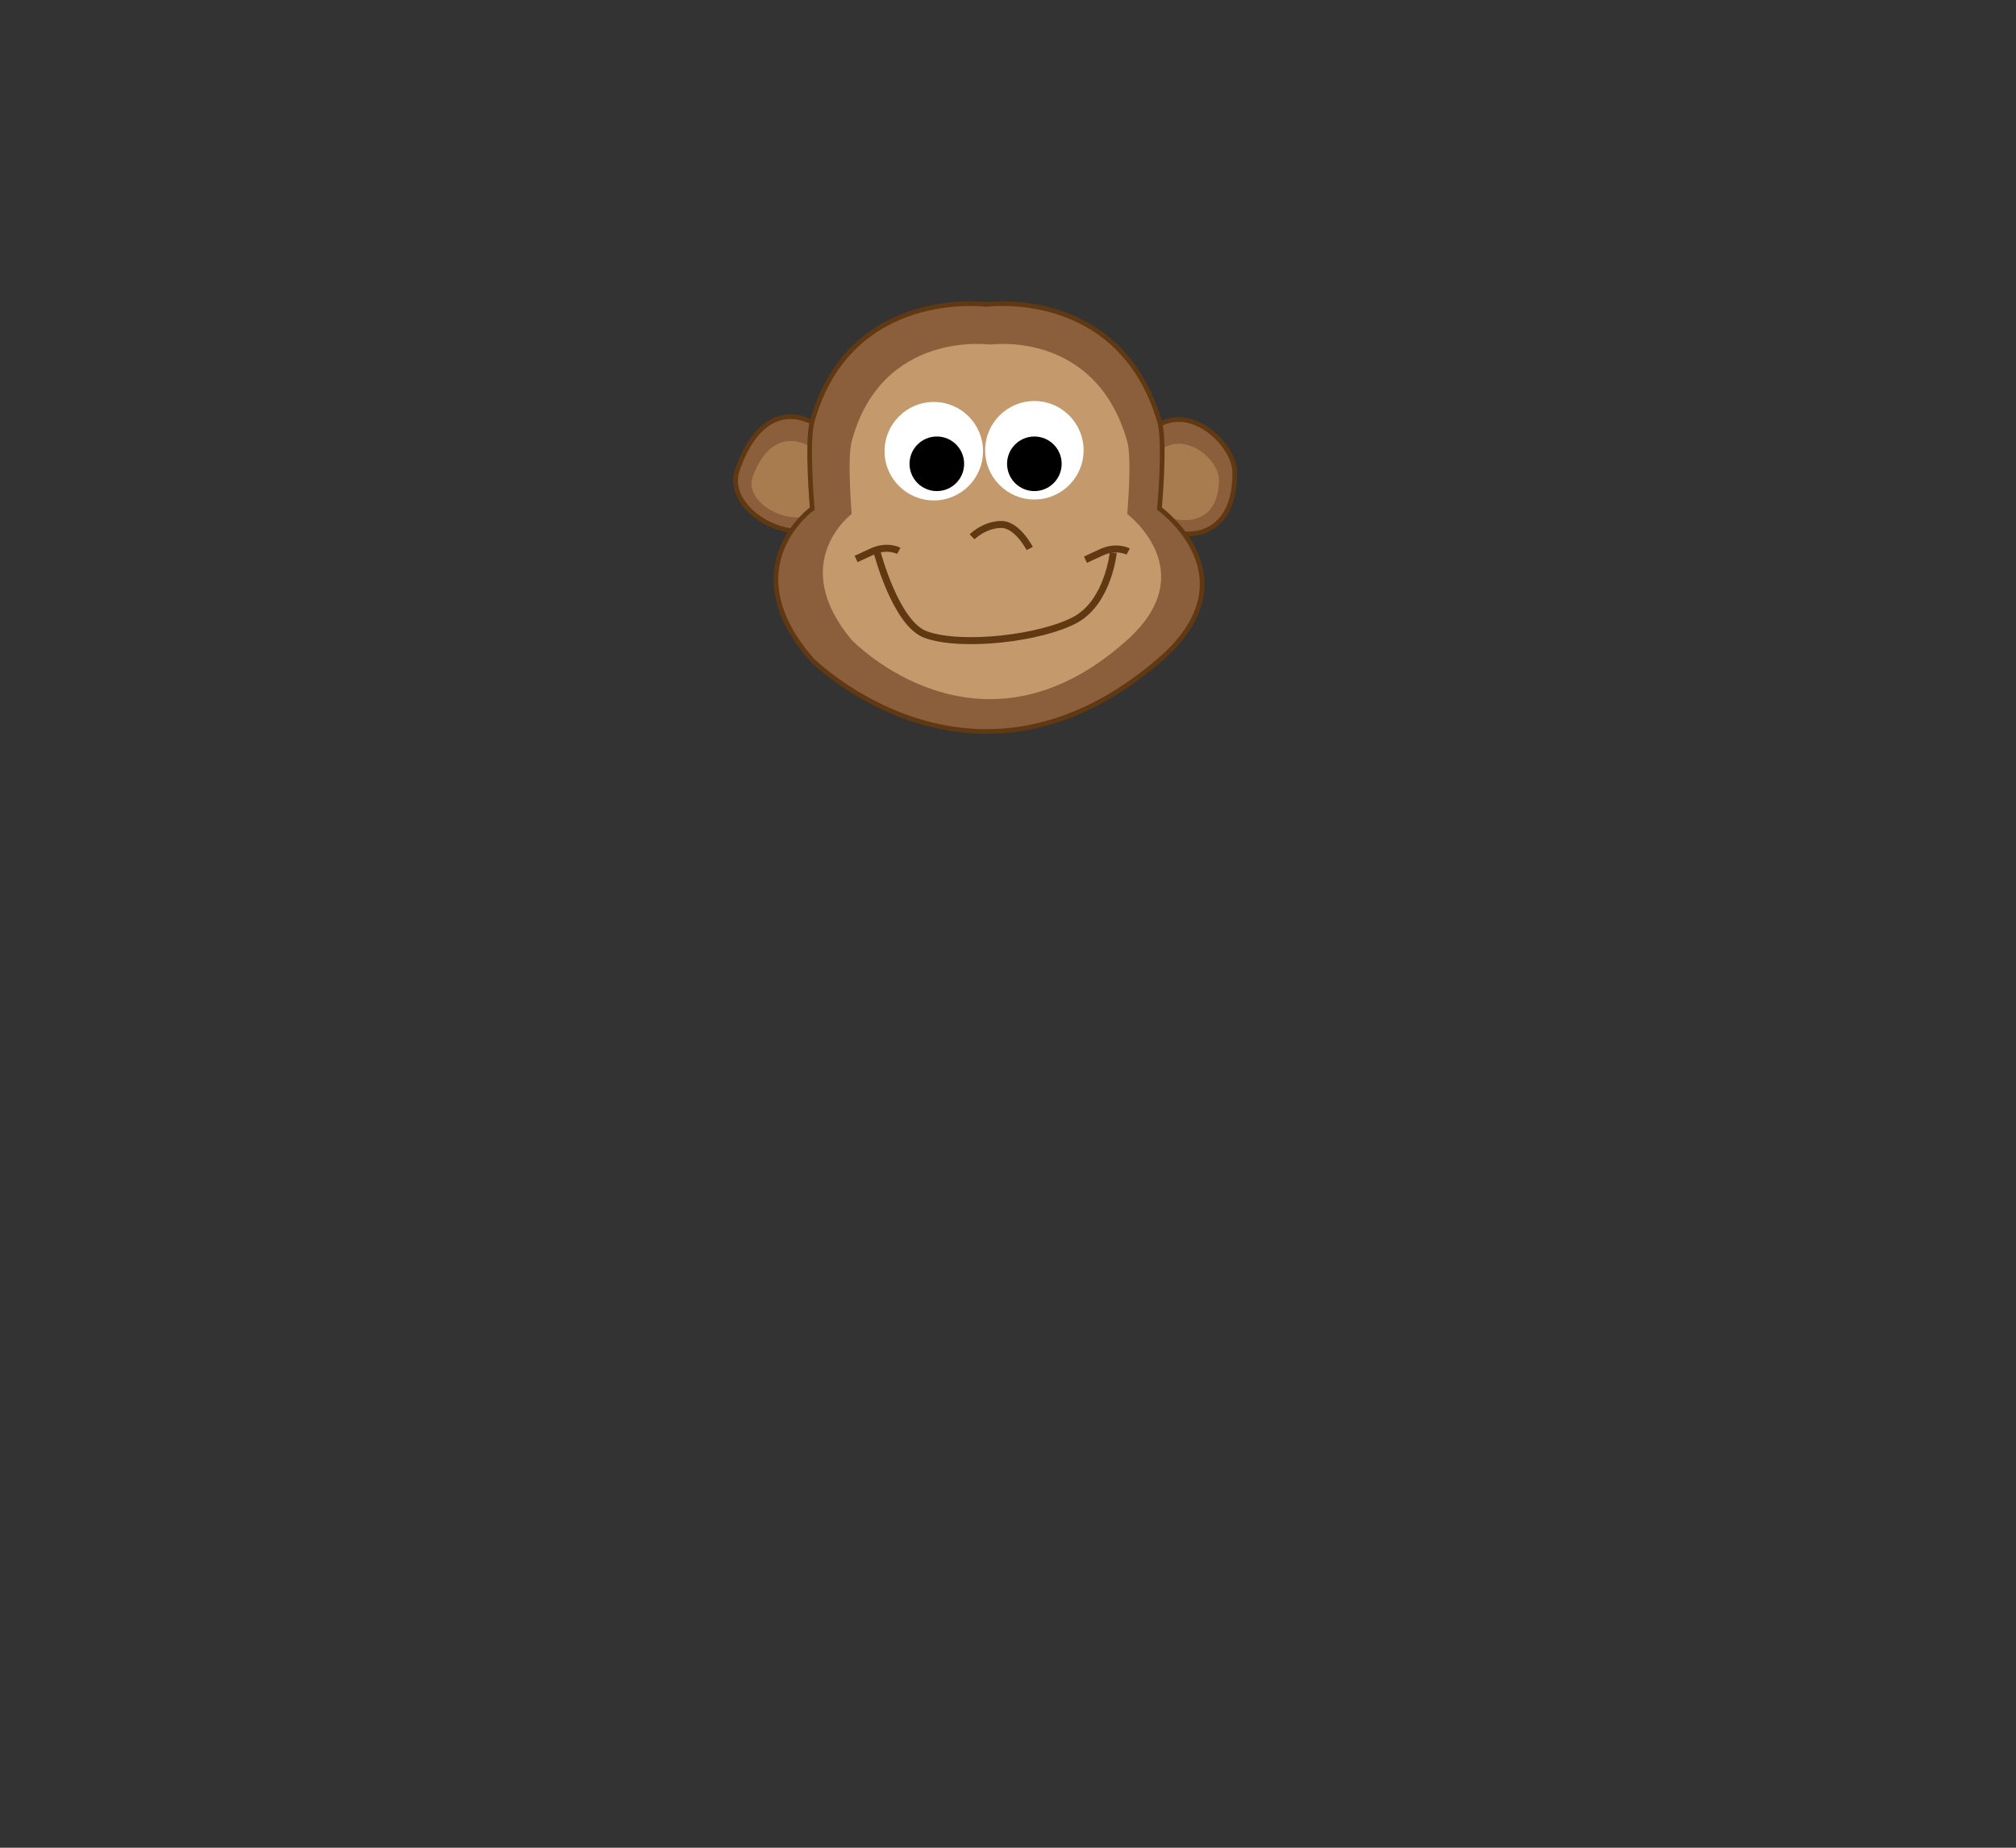 <?xml version="1.0" encoding="utf-8"?>
<!-- Generator: Adobe Illustrator 19.2.1, SVG Export Plug-In . SVG Version: 6.00 Build 0)  -->
<svg version="1.1" id="Layer_1" xmlns="http://www.w3.org/2000/svg" xmlns:xlink="http://www.w3.org/1999/xlink" x="0px" y="0px"
	 viewBox="0 0 864 792" style="enable-background:new 0 0 864 792;" xml:space="preserve">
<rect x="0" y="0" width="864" height="792" fill="#333333" stroke="none"/>
<style type="text/css">
	.st0{fill:#C49A6C;}
	.st1{fill:#8B5E3C;stroke:#603913;stroke-width:2;stroke-miterlimit:10;}
	.st2{fill:#A97C50;}
	.st3{fill:#FFFFFF;}
	.st4{fill:none;stroke:#603913;stroke-width:3;stroke-miterlimit:10;}
</style>
<g>
	<line class="st0" x1="349.1" y1="140.8" x2="332.6" y2="131.2"/>
	<g>
		<path class="st1" d="M362.9,201.5c0-15.7-32.2-42.5-46.9,0C308.2,224.1,363,246.9,362.9,201.5z"/>
		<path class="st2" d="M356.1,204.3c0-10.5-23-28.4-33.5,0C317,219.4,356.2,234.6,356.1,204.3z"/>
	</g>
	<g>
		<path class="st1" d="M529.2,202.7c0-15.7-32.2-42.5-46.9,0C474.5,225.3,529.3,248.1,529.2,202.7z"/>
		<path class="st2" d="M522.4,205.5c0-10.5-23-28.4-33.5,0C483.3,220.6,522.5,235.8,522.4,205.5z"/>
	</g>
	<g>
		<path class="st1" d="M496.9,283c41.2-35.5,0-65,0-65s2.7-28.5,0-37.5c-17.1-57.8-74-50-74-50l0,0c0,0-58.5-7.8-74.8,50
			c-2.5,9,0,37.5,0,37.5s-35,25,0,65C348.2,283,417,351.7,496.9,283z"/>
		<path class="st0" d="M483.1,274.3c32.7-29.4,0-54,0-54s2.1-23.7,0-31.1c-13.6-48-58.7-41.5-58.7-41.5l0,0c0,0-46.5-6.5-59.4,41.5
			c-2,7.5,0,31.1,0,31.1s-27.8,20.8,0,54C365,274.3,419.6,331.4,483.1,274.3z"/>
	</g>
</g>
<g>
	<circle class="st3" cx="400.2" cy="193.4" r="21.1"/>
</g>
<path class="st4" d="M483.5,236.4c0,0-5-2.7-11.6,0.4c-6.7,3.1-6.7,3.1-6.7,3.1"/>
<path class="st4" d="M477.1,236.9c0,0-2.1,21.1-16.3,28.8c-14.7,7.9-48.7,11.9-64.1,6.3c-12.8-4.7-20.7-35-20.7-35"/>
<path class="st4" d="M441.3,235.1c0,0-5.3-10.4-12.3-10.3c-7.2,0.1-12.4,5.3-12.4,5.3"/>
<path class="st4" d="M385.2,236.1c0,0-5-2.7-11.6,0.4c-6.7,3.1-6.7,3.1-6.7,3.1"/>
<circle cx="401.5" cy="198.8" r="11.7"/>
<g>
	<circle class="st3" cx="443.3" cy="193" r="21.1"/>
</g>
<circle cx="443.3" cy="198.8" r="11.7"/>
</svg>
